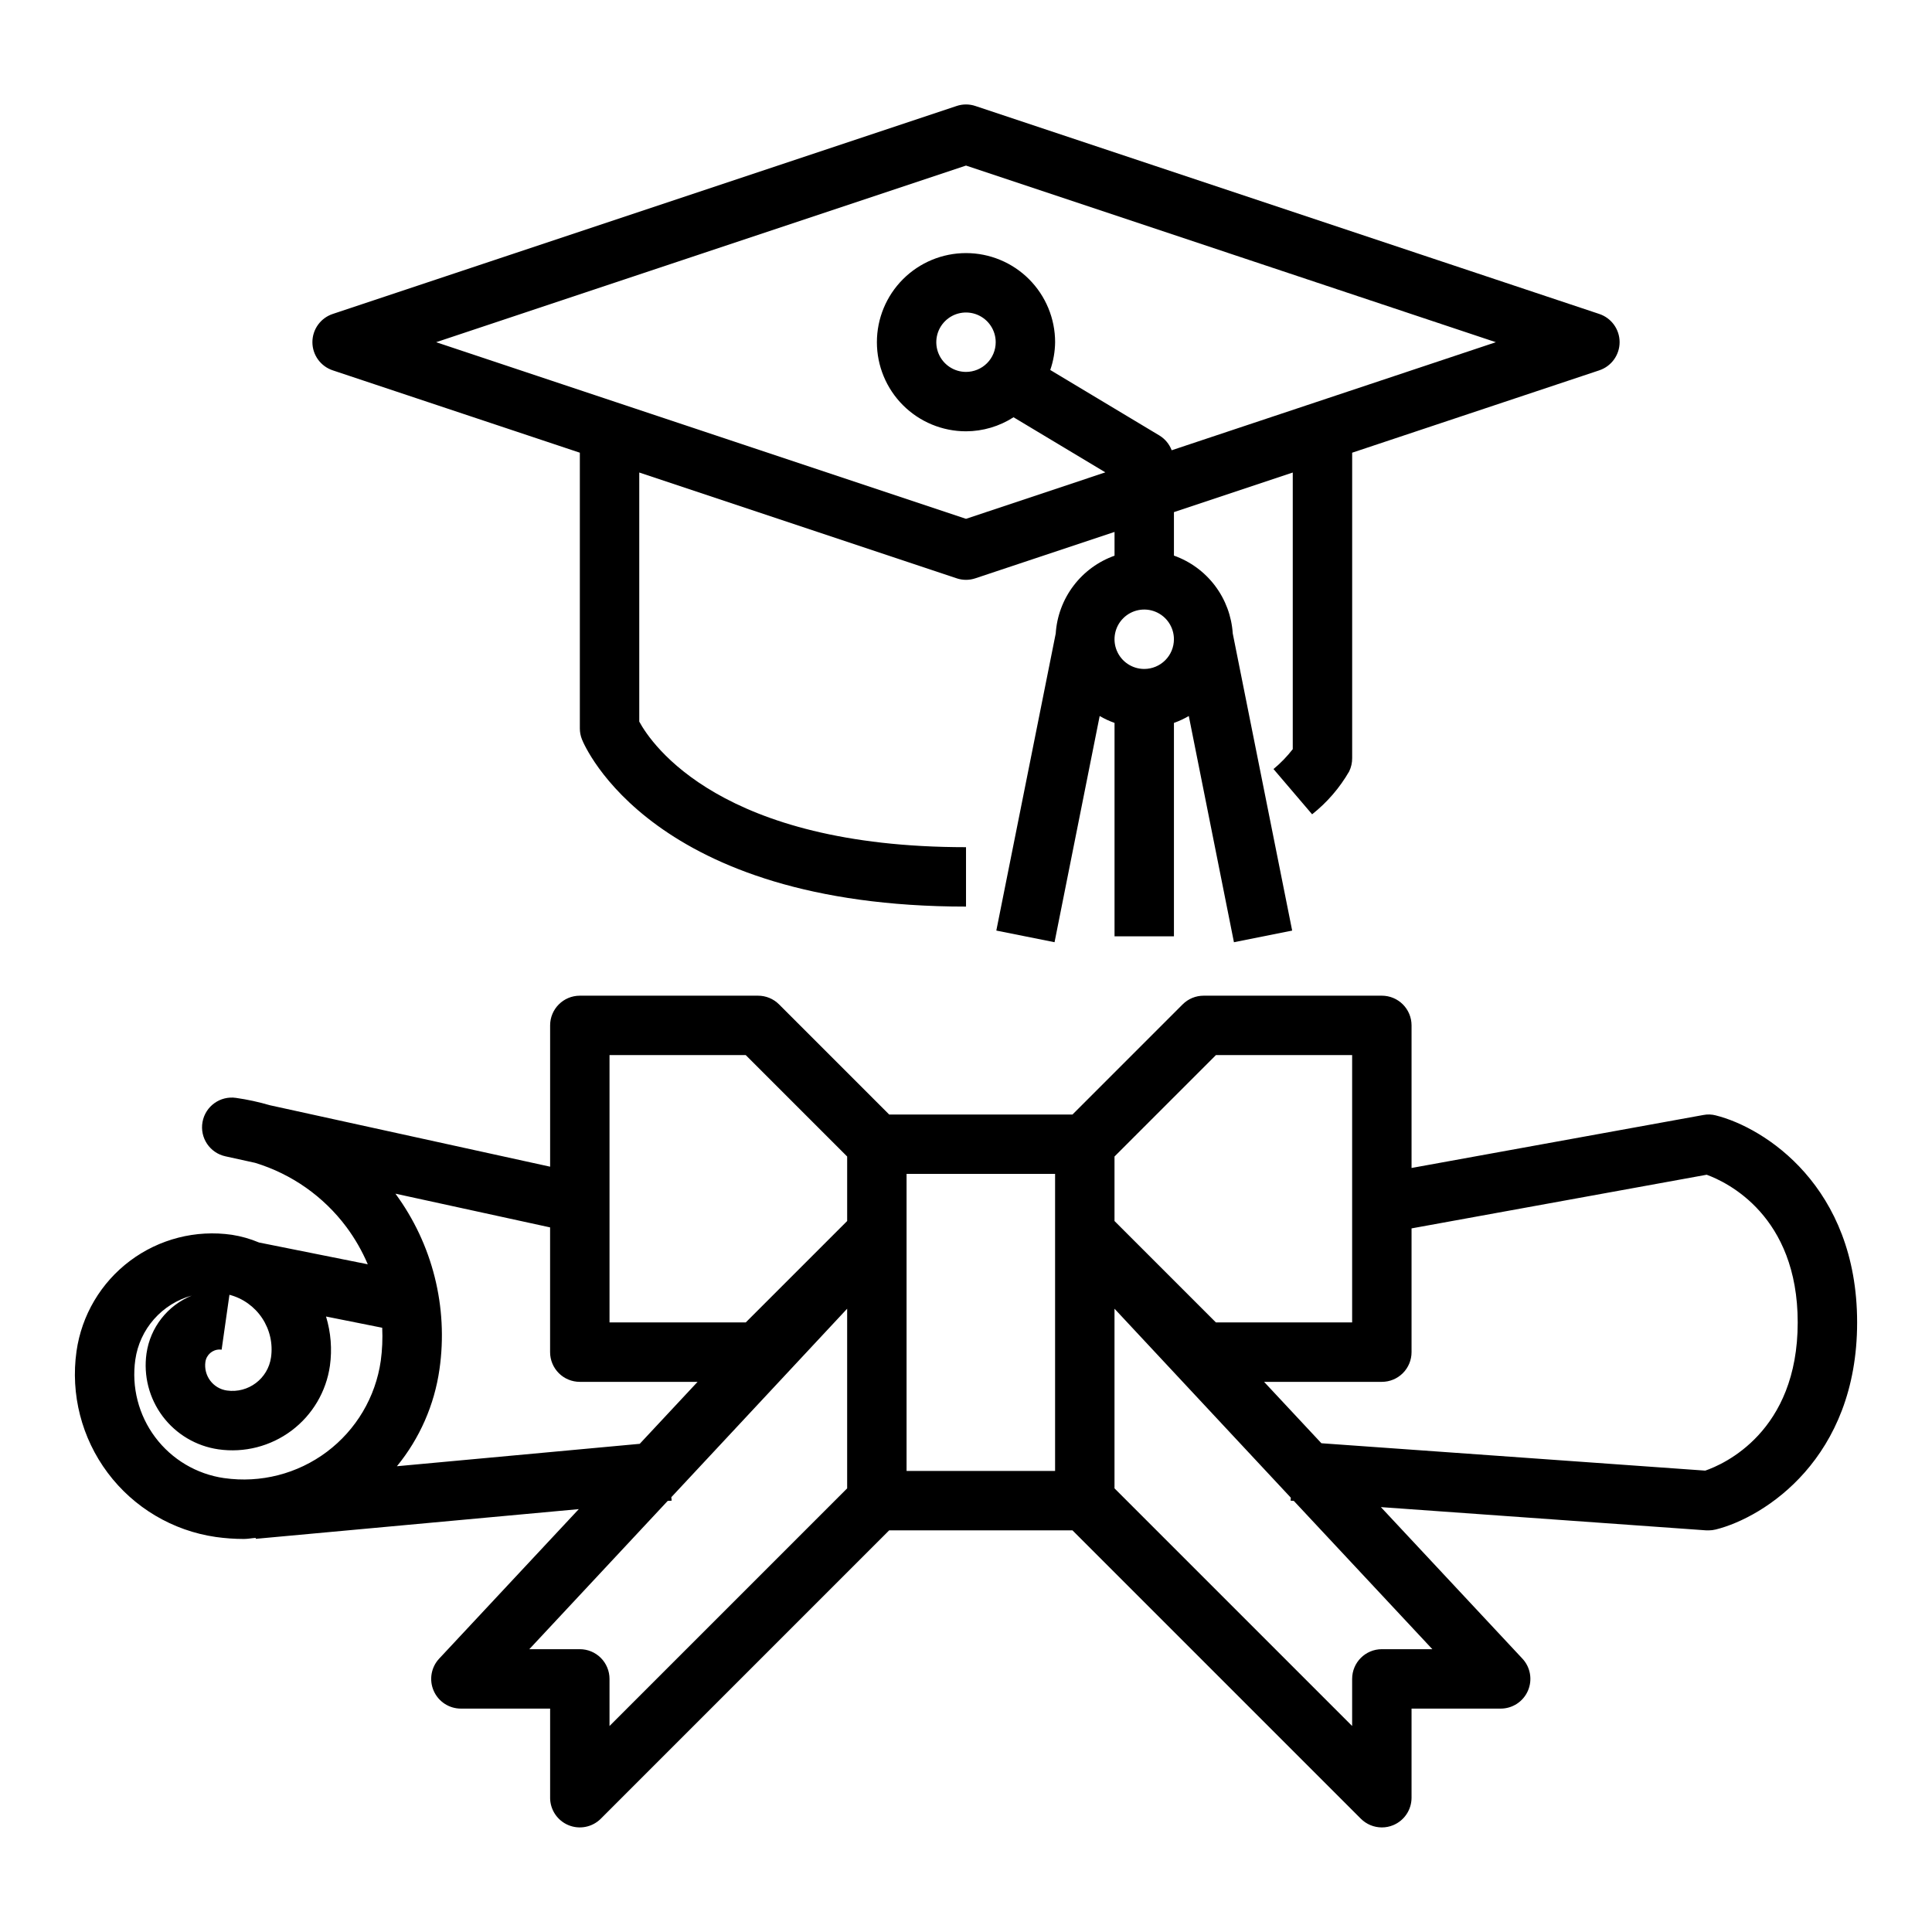 <?xml version="1.0" encoding="UTF-8"?>
<!-- Uploaded to: ICON Repo, www.iconrepo.com, Generator: ICON Repo Mixer Tools -->
<svg fill="#000000" width="800px" height="800px" version="1.1" viewBox="144 144 512 512" xmlns="http://www.w3.org/2000/svg">
 <g>
  <path d="m598.7 439.59c-1.082-0.285-2.215-0.32-3.312-0.102l-77.312 14.035v-37.785c0-2.086-0.828-4.09-2.305-5.566-1.477-1.477-3.481-2.305-5.566-2.305h-47.23c-2.09 0-4.09 0.828-5.566 2.305l-29.184 29.184h-48.586l-29.18-29.18v-0.004c-1.477-1.477-3.481-2.305-5.566-2.305h-47.23c-4.348 0-7.875 3.523-7.875 7.871v37.445l-74.262-16.285c-2.938-0.859-5.93-1.512-8.961-1.945-4.203-0.621-8.141 2.207-8.895 6.387-0.758 4.18 1.938 8.207 6.094 9.098l7.871 1.73v0.004c9.664 2.949 18.133 8.91 24.176 17.012 2.266 3.051 4.16 6.363 5.652 9.863l-28.82-5.773c-2.305-0.973-4.723-1.66-7.195-2.043-9.555-1.379-19.262 1.105-26.984 6.894-7.723 5.789-12.828 14.414-14.188 23.969-1.617 11.418 1.363 23.012 8.281 32.238 6.918 9.227 17.211 15.332 28.625 16.98 2.465 0.348 4.953 0.523 7.445 0.527 1.07 0 2.086-0.219 3.148-0.285v0.25l85.609-7.871-37 39.621c-2.141 2.297-2.711 5.644-1.453 8.52 1.254 2.879 4.102 4.734 7.242 4.723h23.617v23.617l-0.004-0.004c0 3.184 1.918 6.055 4.859 7.273 2.941 1.219 6.328 0.543 8.578-1.707l76.414-76.414h48.586l76.414 76.414c1.477 1.477 3.481 2.305 5.566 2.309 1.035 0 2.059-0.203 3.016-0.602 2.941-1.219 4.856-4.09 4.856-7.273v-23.613h23.617c3.137 0 5.977-1.859 7.223-4.738 1.25-2.875 0.676-6.223-1.469-8.512l-37.496-40.148 86.285 6.164h0.559 0.004c0.641 0 1.281-0.078 1.902-0.234 12.957-3.238 37.457-18.879 37.457-54.871 0-35.988-24.5-51.629-37.457-54.867zm-132.47-15.98h36.102v70.848h-36.102l-26.875-26.875v-17.098zm-42.621 47.234v62.977h-39.359v-78.723h39.359zm-118.08-47.234h36.102l26.875 26.875v17.098l-26.875 26.875h-36.102zm-103.33 78.027c0.18 0 0.355 0.012 0.535 0.039l2.07-14.547c3.551 0.93 6.637 3.133 8.668 6.191 2.031 3.055 2.871 6.754 2.352 10.387-0.801 5.656-6.035 9.594-11.691 8.793-1.762-0.25-3.352-1.191-4.422-2.617-1.066-1.422-1.527-3.215-1.277-4.977 0.27-1.875 1.875-3.266 3.766-3.269zm1.203 34.078c-7.281-1.047-13.852-4.938-18.266-10.824-4.414-5.887-6.312-13.285-5.277-20.566 0.57-3.981 2.289-7.707 4.945-10.723s6.137-5.191 10.008-6.258c-6.434 2.621-10.996 8.457-11.988 15.332-0.836 5.898 0.703 11.887 4.277 16.652 3.574 4.762 8.895 7.914 14.789 8.762 6.856 0.98 13.82-0.801 19.363-4.957 5.539-4.152 9.203-10.34 10.18-17.195 0.605-4.371 0.254-8.824-1.031-13.047l14.887 2.977c0.137 2.922 0.012 5.848-0.379 8.746-1.375 9.625-6.519 18.309-14.297 24.141-7.777 5.832-17.555 8.336-27.18 6.961zm45.785-3.148c6.039-7.375 9.941-16.27 11.281-25.711 2.356-16.438-1.836-33.145-11.676-46.523l40.988 8.938v33.062c0 2.086 0.832 4.09 2.309 5.566 1.473 1.477 3.477 2.305 5.566 2.305h31.211l-15.328 16.422zm48.469 48.484h-13.383l36.676-39.297 1.047-0.062-0.086-0.922 46.594-49.949v47.609l-62.977 62.977v-12.484c0-2.086-0.832-4.09-2.305-5.566-1.477-1.477-3.481-2.305-5.566-2.305zm225.93 0h-13.383c-4.348 0-7.871 3.523-7.871 7.871v12.484l-62.977-62.977v-47.609l46.727 50.082-0.055 0.789 0.852 0.062zm72.328-47.32-101.73-7.258-15.191-16.27h31.211c2.086 0 4.09-0.828 5.566-2.305 1.477-1.477 2.305-3.481 2.305-5.566v-32.797l78.215-14.219c5.34 1.953 24.121 10.805 24.121 39.141 0 29.051-19.68 37.621-24.504 39.273z"/>
  <path d="m232.2 242.15 65.465 21.82v73.055c-0.004 1 0.188 1.992 0.559 2.918 0.723 1.805 18.68 44.312 101.78 44.312v-15.742c-64.945 0-83.316-27.246-86.594-33.281v-66.012l84.105 28.031v0.004c1.613 0.543 3.359 0.543 4.973 0l36.875-12.289v6.297c-4.328 1.539-8.113 4.312-10.883 7.981-2.769 3.664-4.406 8.059-4.703 12.645l-15.742 78.719 15.43 3.086 11.961-59.945c1.254 0.73 2.57 1.344 3.938 1.828v56.551h15.742v-56.551c1.367-0.484 2.684-1.098 3.938-1.828l11.965 59.953 15.43-3.086-15.742-78.719h-0.004c-0.293-4.59-1.926-8.992-4.695-12.664-2.769-3.672-6.555-6.449-10.891-7.992v-11.523l31.488-10.492v73.309c-1.5 1.938-3.211 3.703-5.102 5.269l10.234 11.996c3.965-3.137 7.297-6.996 9.824-11.375 0.531-1.102 0.801-2.309 0.789-3.527v-80.926l65.465-21.82h-0.004c3.231-1.062 5.414-4.078 5.414-7.477 0-3.402-2.184-6.418-5.414-7.481l-165.31-55.105c-1.613-0.543-3.359-0.543-4.973 0l-165.31 55.105c-3.231 1.062-5.414 4.078-5.414 7.481 0 3.398 2.184 6.414 5.414 7.477zm215.03 79.129c-3.184 0-6.055-1.918-7.273-4.859-1.219-2.941-0.543-6.328 1.707-8.578s5.637-2.926 8.578-1.707c2.941 1.219 4.859 4.09 4.859 7.273 0 2.086-0.828 4.09-2.305 5.566-1.477 1.477-3.477 2.305-5.566 2.305zm-47.23-133.4 140.42 46.809-85.914 28.637c-0.613-1.617-1.746-2.988-3.219-3.894l-28.961-17.383c0.824-2.367 1.258-4.856 1.289-7.359 0-6.266-2.488-12.273-6.914-16.699-4.43-4.43-10.438-6.918-16.699-6.918-6.266 0-12.273 2.488-16.699 6.918-4.43 4.426-6.918 10.434-6.918 16.699 0 6.262 2.488 12.27 6.918 16.699 4.426 4.426 10.434 6.914 16.699 6.914 4.465-0.012 8.836-1.305 12.594-3.723l24.332 14.602-36.926 12.312-140.42-46.805zm0 54.68c-3.184 0-6.055-1.918-7.273-4.859-1.219-2.941-0.547-6.328 1.707-8.578 2.25-2.254 5.637-2.926 8.578-1.707 2.941 1.219 4.859 4.09 4.859 7.273 0 2.086-0.828 4.09-2.305 5.566-1.477 1.477-3.481 2.305-5.566 2.305z"/>
 </g>
</svg>